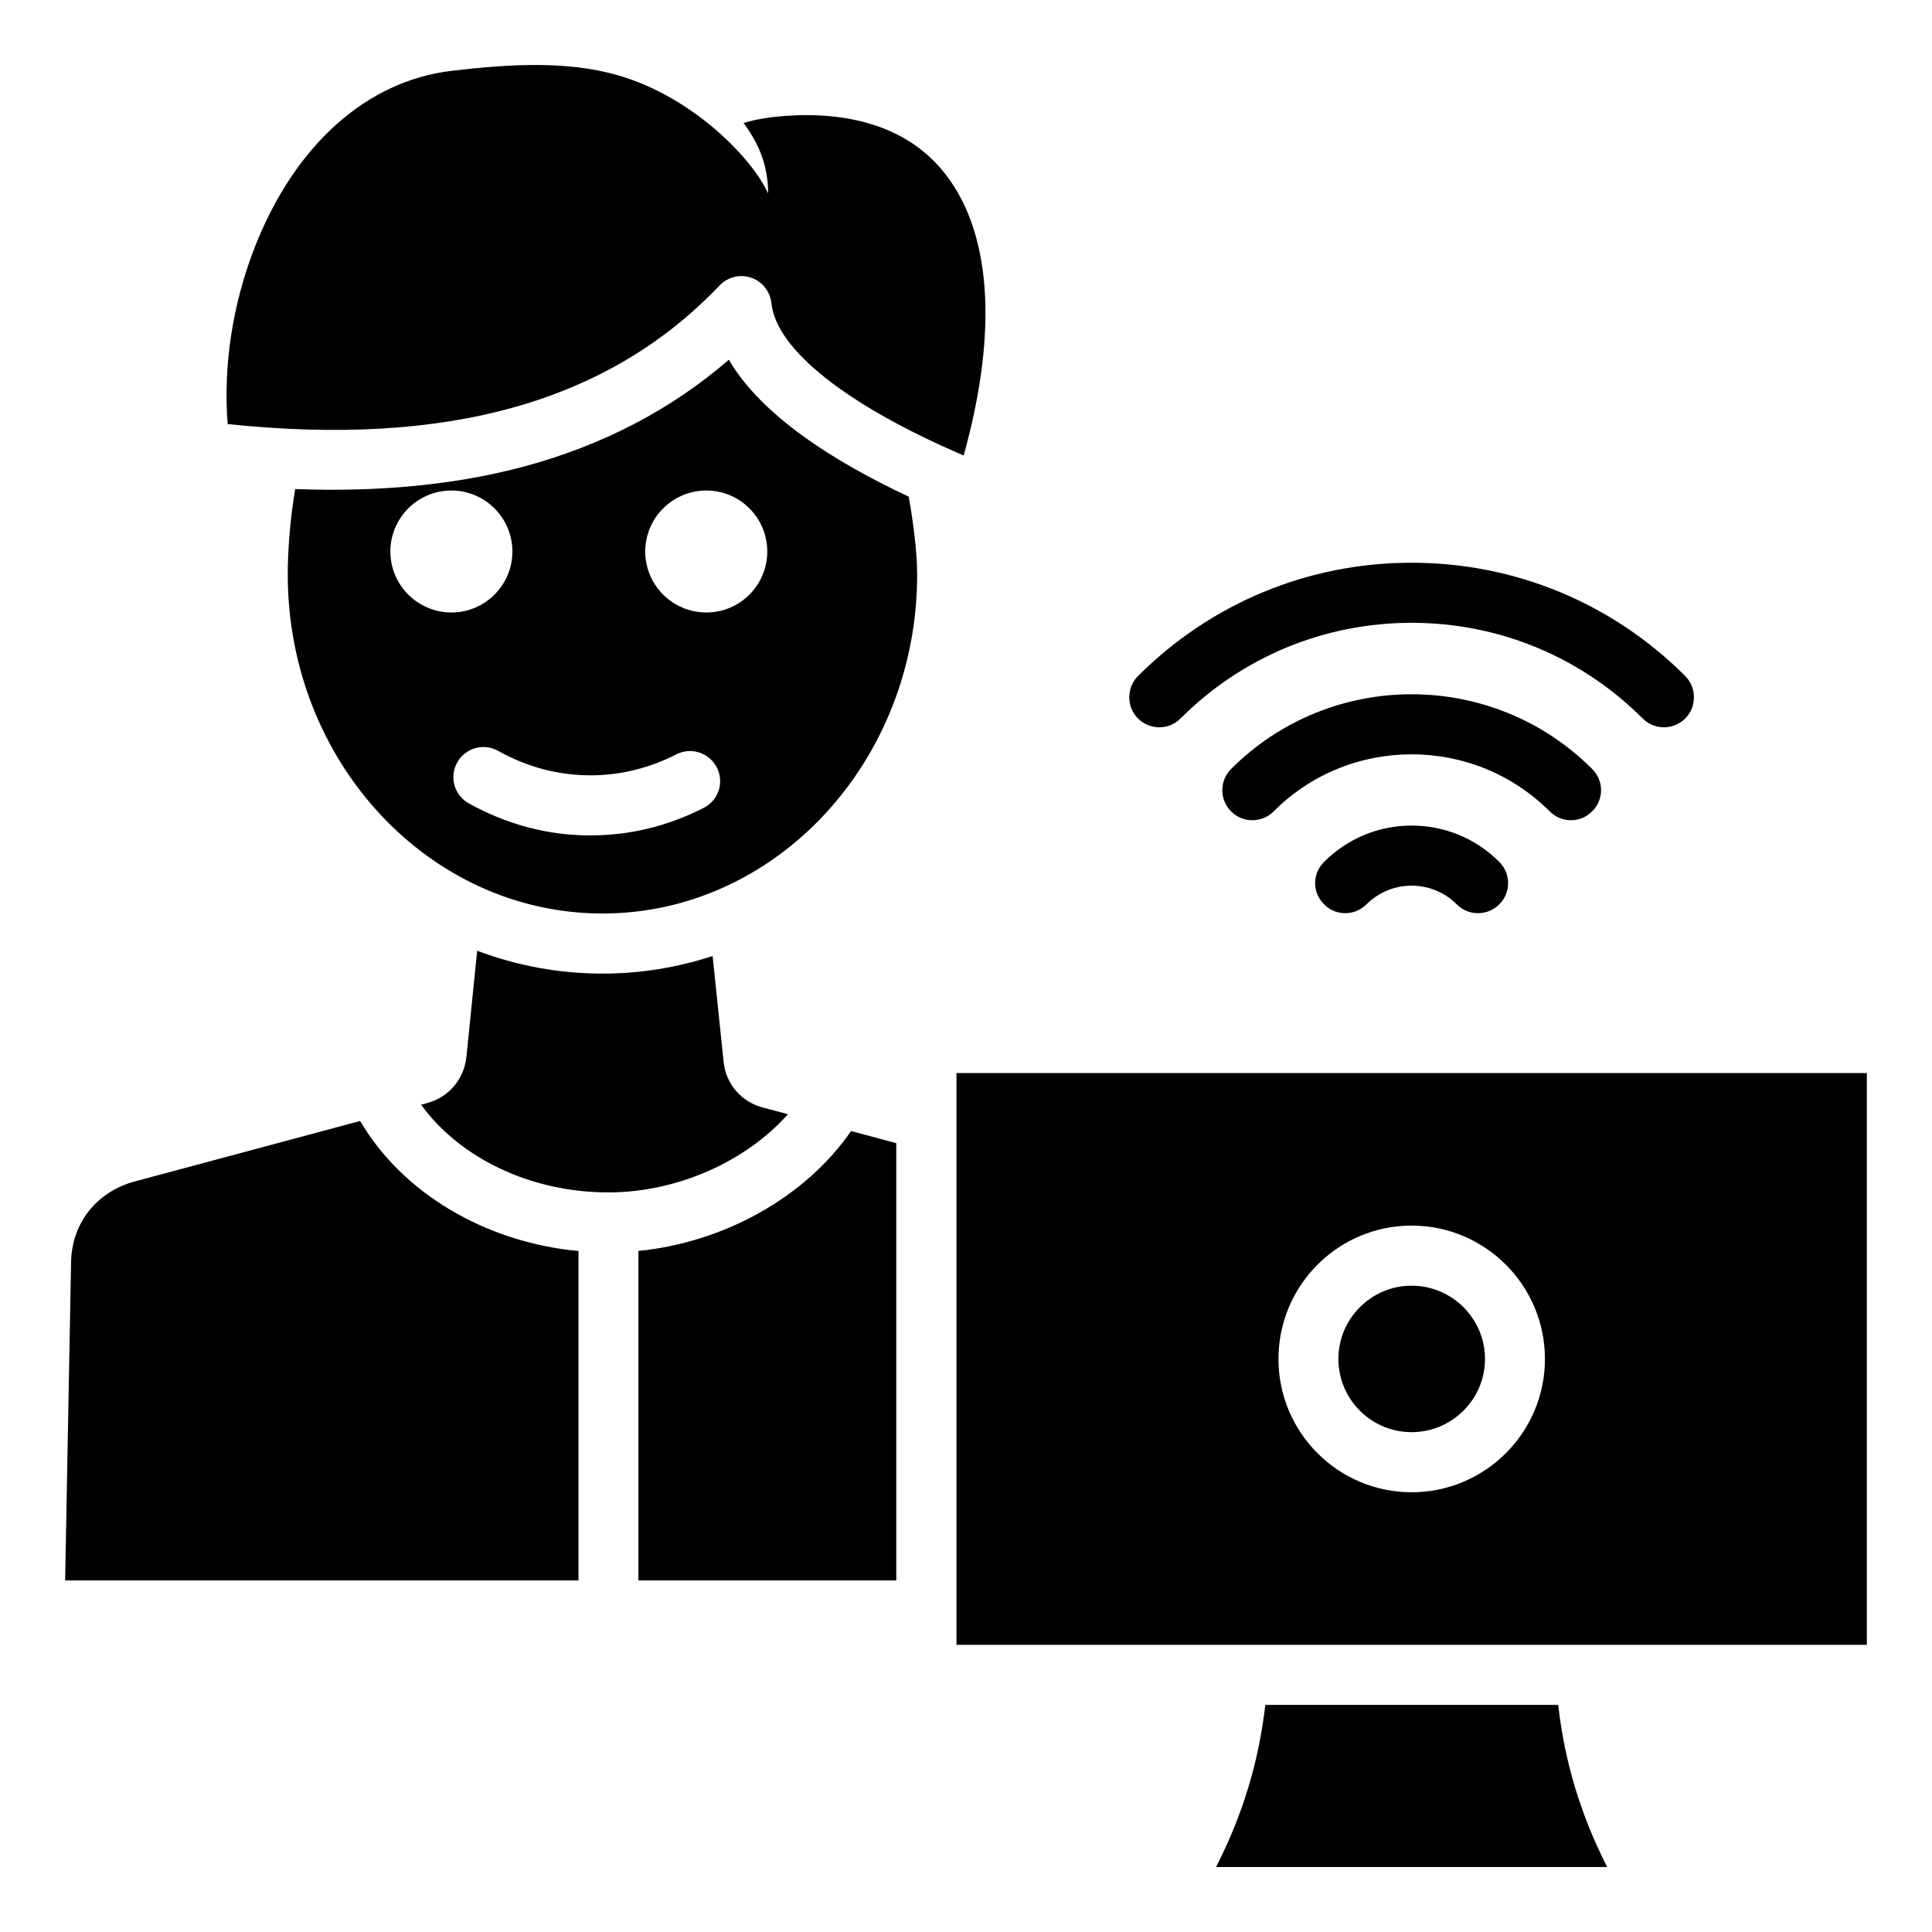 <?xml version="1.0" encoding="UTF-8"?>
<!-- Uploaded to: SVG Repo, www.svgrepo.com, Generator: SVG Repo Mixer Tools -->
<svg fill="#000000" width="800px" height="800px" version="1.1" viewBox="144 144 512 512" xmlns="http://www.w3.org/2000/svg">
 <path d="m498.69 504.14c0 10.699 8.711 19.398 19.402 19.398s19.449-8.695 19.449-19.398c0-10.711-8.754-19.422-19.449-19.422-10.691 0.004-19.402 8.715-19.402 19.422zm19.406 35.324c-19.492 0-35.289-15.848-35.289-35.324 0-19.484 15.797-35.344 35.289-35.344s35.328 15.855 35.328 35.344c0.004 19.477-15.836 35.324-35.328 35.324zm-186.91-233.15c8.934 0 16.148-7.246 16.148-16.16 0-8.91-7.215-16.164-16.148-16.164s-16.191 7.258-16.191 16.164c-0.004 8.914 7.258 16.16 16.191 16.16zm2.769 41.051c-2.027-3.914-6.824-5.457-10.695-3.457-7.258 3.688-14.871 5.562-22.793 5.562-8.539 0-16.762-2.184-24.465-6.488-3.824-2.141-8.711-0.77-10.828 3.07-2.156 3.84-0.793 8.691 3.039 10.832 10.164 5.648 20.988 8.508 32.254 8.508 10.469 0 20.547-2.461 30.051-7.309 3.922-2.012 5.457-6.801 3.438-10.719zm-54.164-57.211c0-8.91-7.258-16.164-16.148-16.164-8.934 0-16.191 7.258-16.191 16.164 0 8.91 7.258 16.16 16.191 16.16 8.891 0 16.148-7.246 16.148-16.16zm215.11 82.254c-3.168 3.113-3.168 8.148 0 11.258 3.082 3.117 8.098 3.113 11.219 0 3.211-3.191 7.477-4.953 11.965-4.953 4.488 0 8.801 1.762 11.973 4.953 1.539 1.555 3.606 2.336 5.633 2.336s4.094-0.781 5.633-2.336c3.121-3.106 3.121-8.145 0-11.258-6.203-6.203-14.434-9.621-23.234-9.621-8.754 0-16.984 3.418-23.188 9.621zm-333.64 190.42h136.04v-87.285c-24.77-2.34-46.68-15.406-57.859-34.473l-59.664 16.008c-10.164 2.703-16.762 11.09-16.941 21.379zm151.93 0h68.328v-115.88l-11.973-3.211c-12.055 17.445-33.441 29.473-56.363 31.781v87.305zm247.14-201.46c2.027 0 4.047-0.781 5.59-2.332 3.168-3.113 3.168-8.148 0-11.262-26.355-26.383-69.301-26.383-95.656 0-3.121 3.113-3.121 8.148 0 11.262 3.082 3.113 8.141 3.113 11.262 0 20.109-20.18 53.02-20.18 73.172 0 1.586 1.555 3.606 2.332 5.633 2.332zm-103.49-26.957c-3.082 3.113-8.098 3.113-11.262 0-3.082-3.113-3.082-8.148 0-11.258 19.402-19.363 45.145-30.023 72.512-30.023s53.152 10.664 72.512 30.023c3.082 3.106 3.082 8.145 0 11.258-1.586 1.559-3.652 2.332-5.633 2.332-2.019 0-4.09-0.777-5.633-2.332-16.367-16.352-38.102-25.359-61.246-25.359-23.102 0-44.879 9.004-61.25 25.359zm181.89 93.965v151.52h-241.25v-151.52zm-81.789 167.44h-77.617c-1.758 15.125-5.984 29.137-13.066 42.973h103.66c-7.043-13.836-11.27-27.848-12.98-42.973zm-204.12-156.54c-11.133 12.531-29.348 20.723-47.605 20.723-20.547 0-39.332-9.055-49.629-23.242l1.625-0.438c5.719-1.531 9.766-6.336 10.387-12.207l2.859-28.16c10.387 3.922 21.559 6.062 33.219 6.062 10.117 0 19.934-1.637 29.172-4.664l2.902 27.914c0.531 5.887 4.617 10.684 10.34 12.227zm-49.141-53.188c-46.02 0-83.422-40.293-83.422-89.82 0-7.406 0.793-15.801 1.977-22.66 22.352 0.836 42.684-1.156 60.629-5.977 20.812-5.59 39.031-15.094 54.297-28.301 8.621 14.82 27.895 27.043 47.652 36.281 1.188 6.512 2.246 14.762 2.246 20.66-0.004 49.52-37.449 89.816-83.379 89.816zm-92.133-176.66c-6.07 15.508-8.402 31.973-7.215 46.953 58.344 6.152 101.02-5.887 130.37-36.742 2.156-2.25 5.41-3.051 8.359-2.047 2.949 1.004 5.016 3.633 5.367 6.723 1.234 12.34 20.109 27.195 50.953 40.391 9.285-33.336 7.394-60.09-5.809-75.754-8.805-10.508-22.969-15.383-40.613-14.293-3.871 0.234-8.316 0.828-11.922 1.926 3.871 5.191 6.555 11.109 6.512 18.695-3.914-8.934-19.621-25.5-39.773-31.324-13.551-3.922-28.863-2.969-44.043-1.195-22.535 2.637-41.586 19.648-52.184 46.668z" fill-rule="evenodd"/>
</svg>